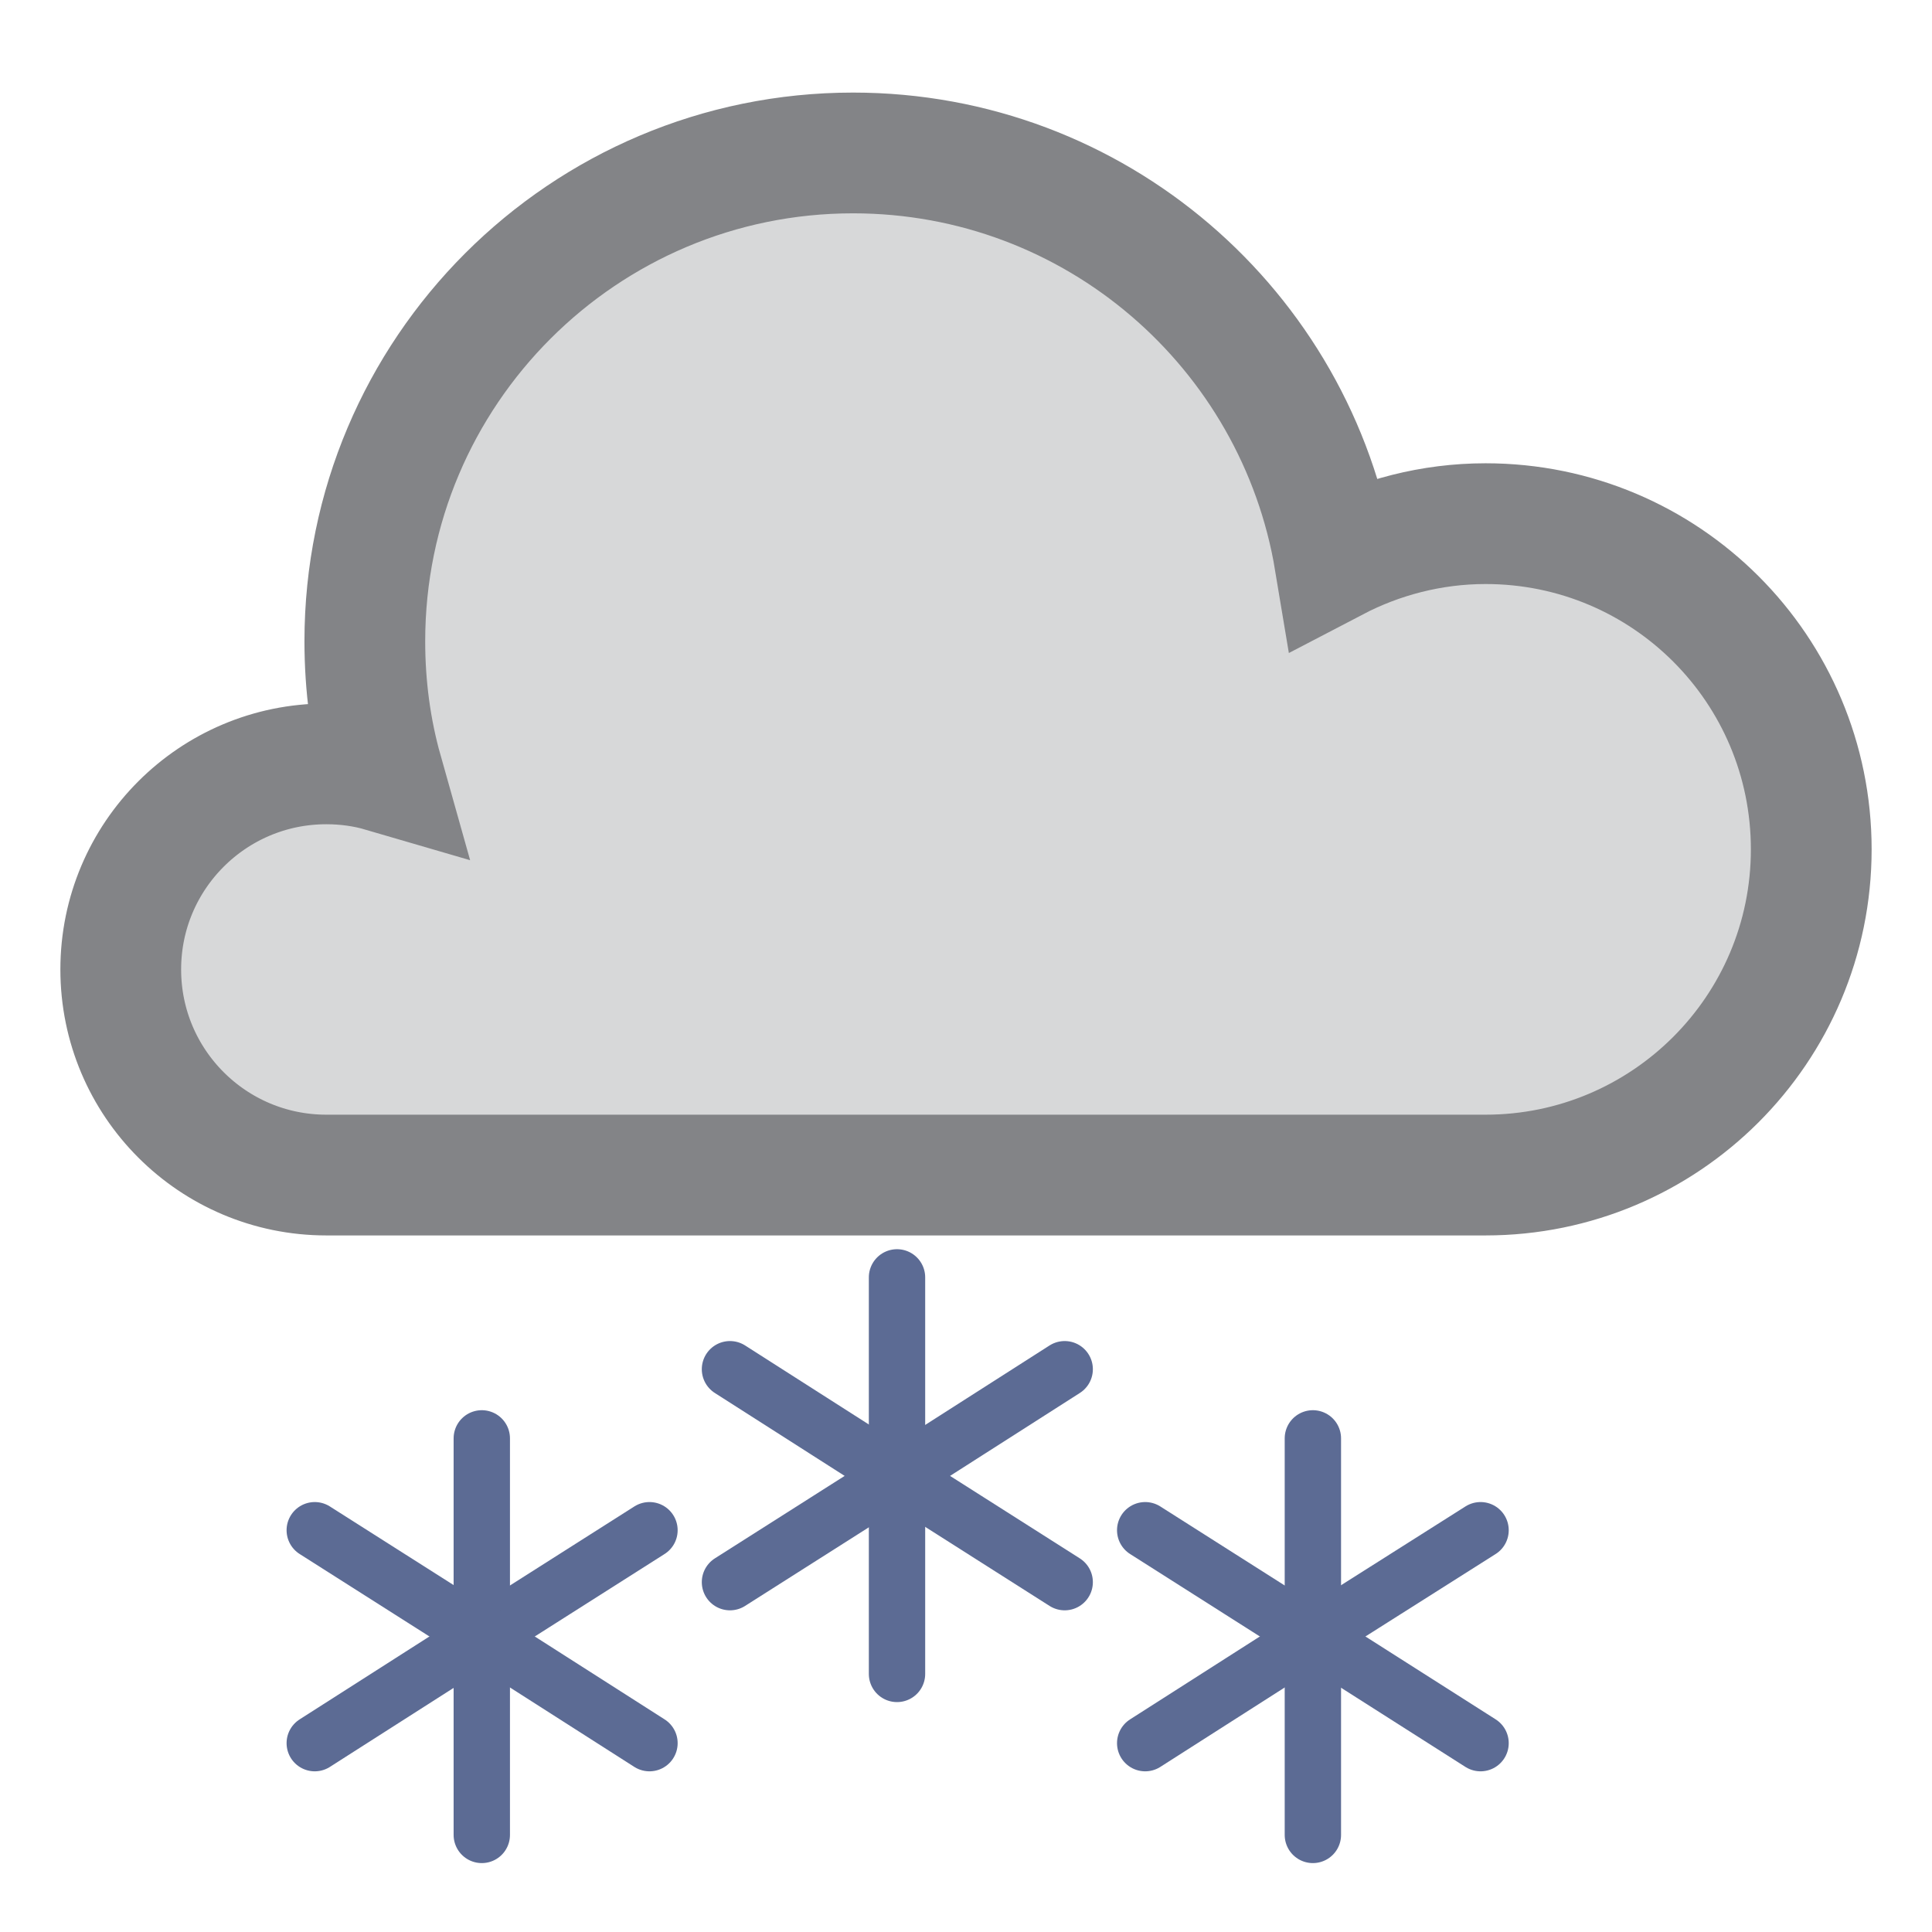 <svg width="24" height="24" viewBox="0 0 24 24" fill="none" xmlns="http://www.w3.org/2000/svg">
<path d="M18.454 6.505C17.781 6.505 17.14 6.676 16.581 6.968C16.103 4.089 13.605 1.9 10.597 1.9C7.249 1.9 4.532 4.616 4.532 7.965C4.532 8.524 4.605 9.068 4.751 9.586C4.532 9.522 4.297 9.489 4.054 9.489C2.643 9.489 1.5 10.632 1.5 12.043C1.5 13.454 2.643 14.597 4.054 14.597H18.057C18.057 14.597 18.324 14.597 18.454 14.597C20.684 14.597 22.5 12.789 22.5 10.551C22.5 8.314 20.692 6.505 18.454 6.505Z" fill="#D7D8D9" stroke="#838487" stroke-width="1.5" stroke-miterlimit="10" stroke-linecap="round"/>
<path d="M5.985 17.868V20.392" stroke="#5C6B94" stroke-width="0.7" stroke-miterlimit="10" stroke-linecap="round"/>
<path d="M8.068 19.009L5.962 20.347" stroke="#5C6B94" stroke-width="0.7" stroke-miterlimit="10" stroke-linecap="round"/>
<path d="M3.91 19.009L6.016 20.347" stroke="#5C6B94" stroke-width="0.7" stroke-miterlimit="10" stroke-linecap="round"/>
<path d="M5.985 22.794V20.271" stroke="#5C6B94" stroke-width="0.7" stroke-miterlimit="10" stroke-linecap="round"/>
<path d="M8.068 21.654L5.962 20.309" stroke="#5C6B94" stroke-width="0.7" stroke-miterlimit="10" stroke-linecap="round"/>
<path d="M3.91 21.654L6.016 20.309" stroke="#5C6B94" stroke-width="0.7" stroke-miterlimit="10" stroke-linecap="round"/>
<path d="M11.143 15.868V18.392" stroke="#5C6B94" stroke-width="0.7" stroke-miterlimit="10" stroke-linecap="round"/>
<path d="M13.226 17.009L11.121 18.354" stroke="#5C6B94" stroke-width="0.7" stroke-miterlimit="10" stroke-linecap="round"/>
<path d="M9.068 17.009L11.174 18.354" stroke="#5C6B94" stroke-width="0.7" stroke-miterlimit="10" stroke-linecap="round"/>
<path d="M11.143 20.794V18.271" stroke="#5C6B94" stroke-width="0.7" stroke-miterlimit="10" stroke-linecap="round"/>
<path d="M13.226 19.654L11.121 18.316" stroke="#5C6B94" stroke-width="0.7" stroke-miterlimit="10" stroke-linecap="round"/>
<path d="M9.068 19.654L11.174 18.316" stroke="#5C6B94" stroke-width="0.7" stroke-miterlimit="10" stroke-linecap="round"/>
<path d="M16.309 17.868V20.392" stroke="#5C6B94" stroke-width="0.7" stroke-miterlimit="10" stroke-linecap="round"/>
<path d="M18.392 19.009L16.279 20.347" stroke="#5C6B94" stroke-width="0.7" stroke-miterlimit="10" stroke-linecap="round"/>
<path d="M14.226 19.009L16.332 20.347" stroke="#5C6B94" stroke-width="0.7" stroke-miterlimit="10" stroke-linecap="round"/>
<path d="M16.309 22.794V20.271" stroke="#5C6B94" stroke-width="0.7" stroke-miterlimit="10" stroke-linecap="round"/>
<path d="M18.392 21.654L16.279 20.309" stroke="#5C6B94" stroke-width="0.7" stroke-miterlimit="10" stroke-linecap="round"/>
<path d="M14.226 21.654L16.332 20.309" stroke="#5C6B94" stroke-width="0.7" stroke-miterlimit="10" stroke-linecap="round"/>
</svg>

